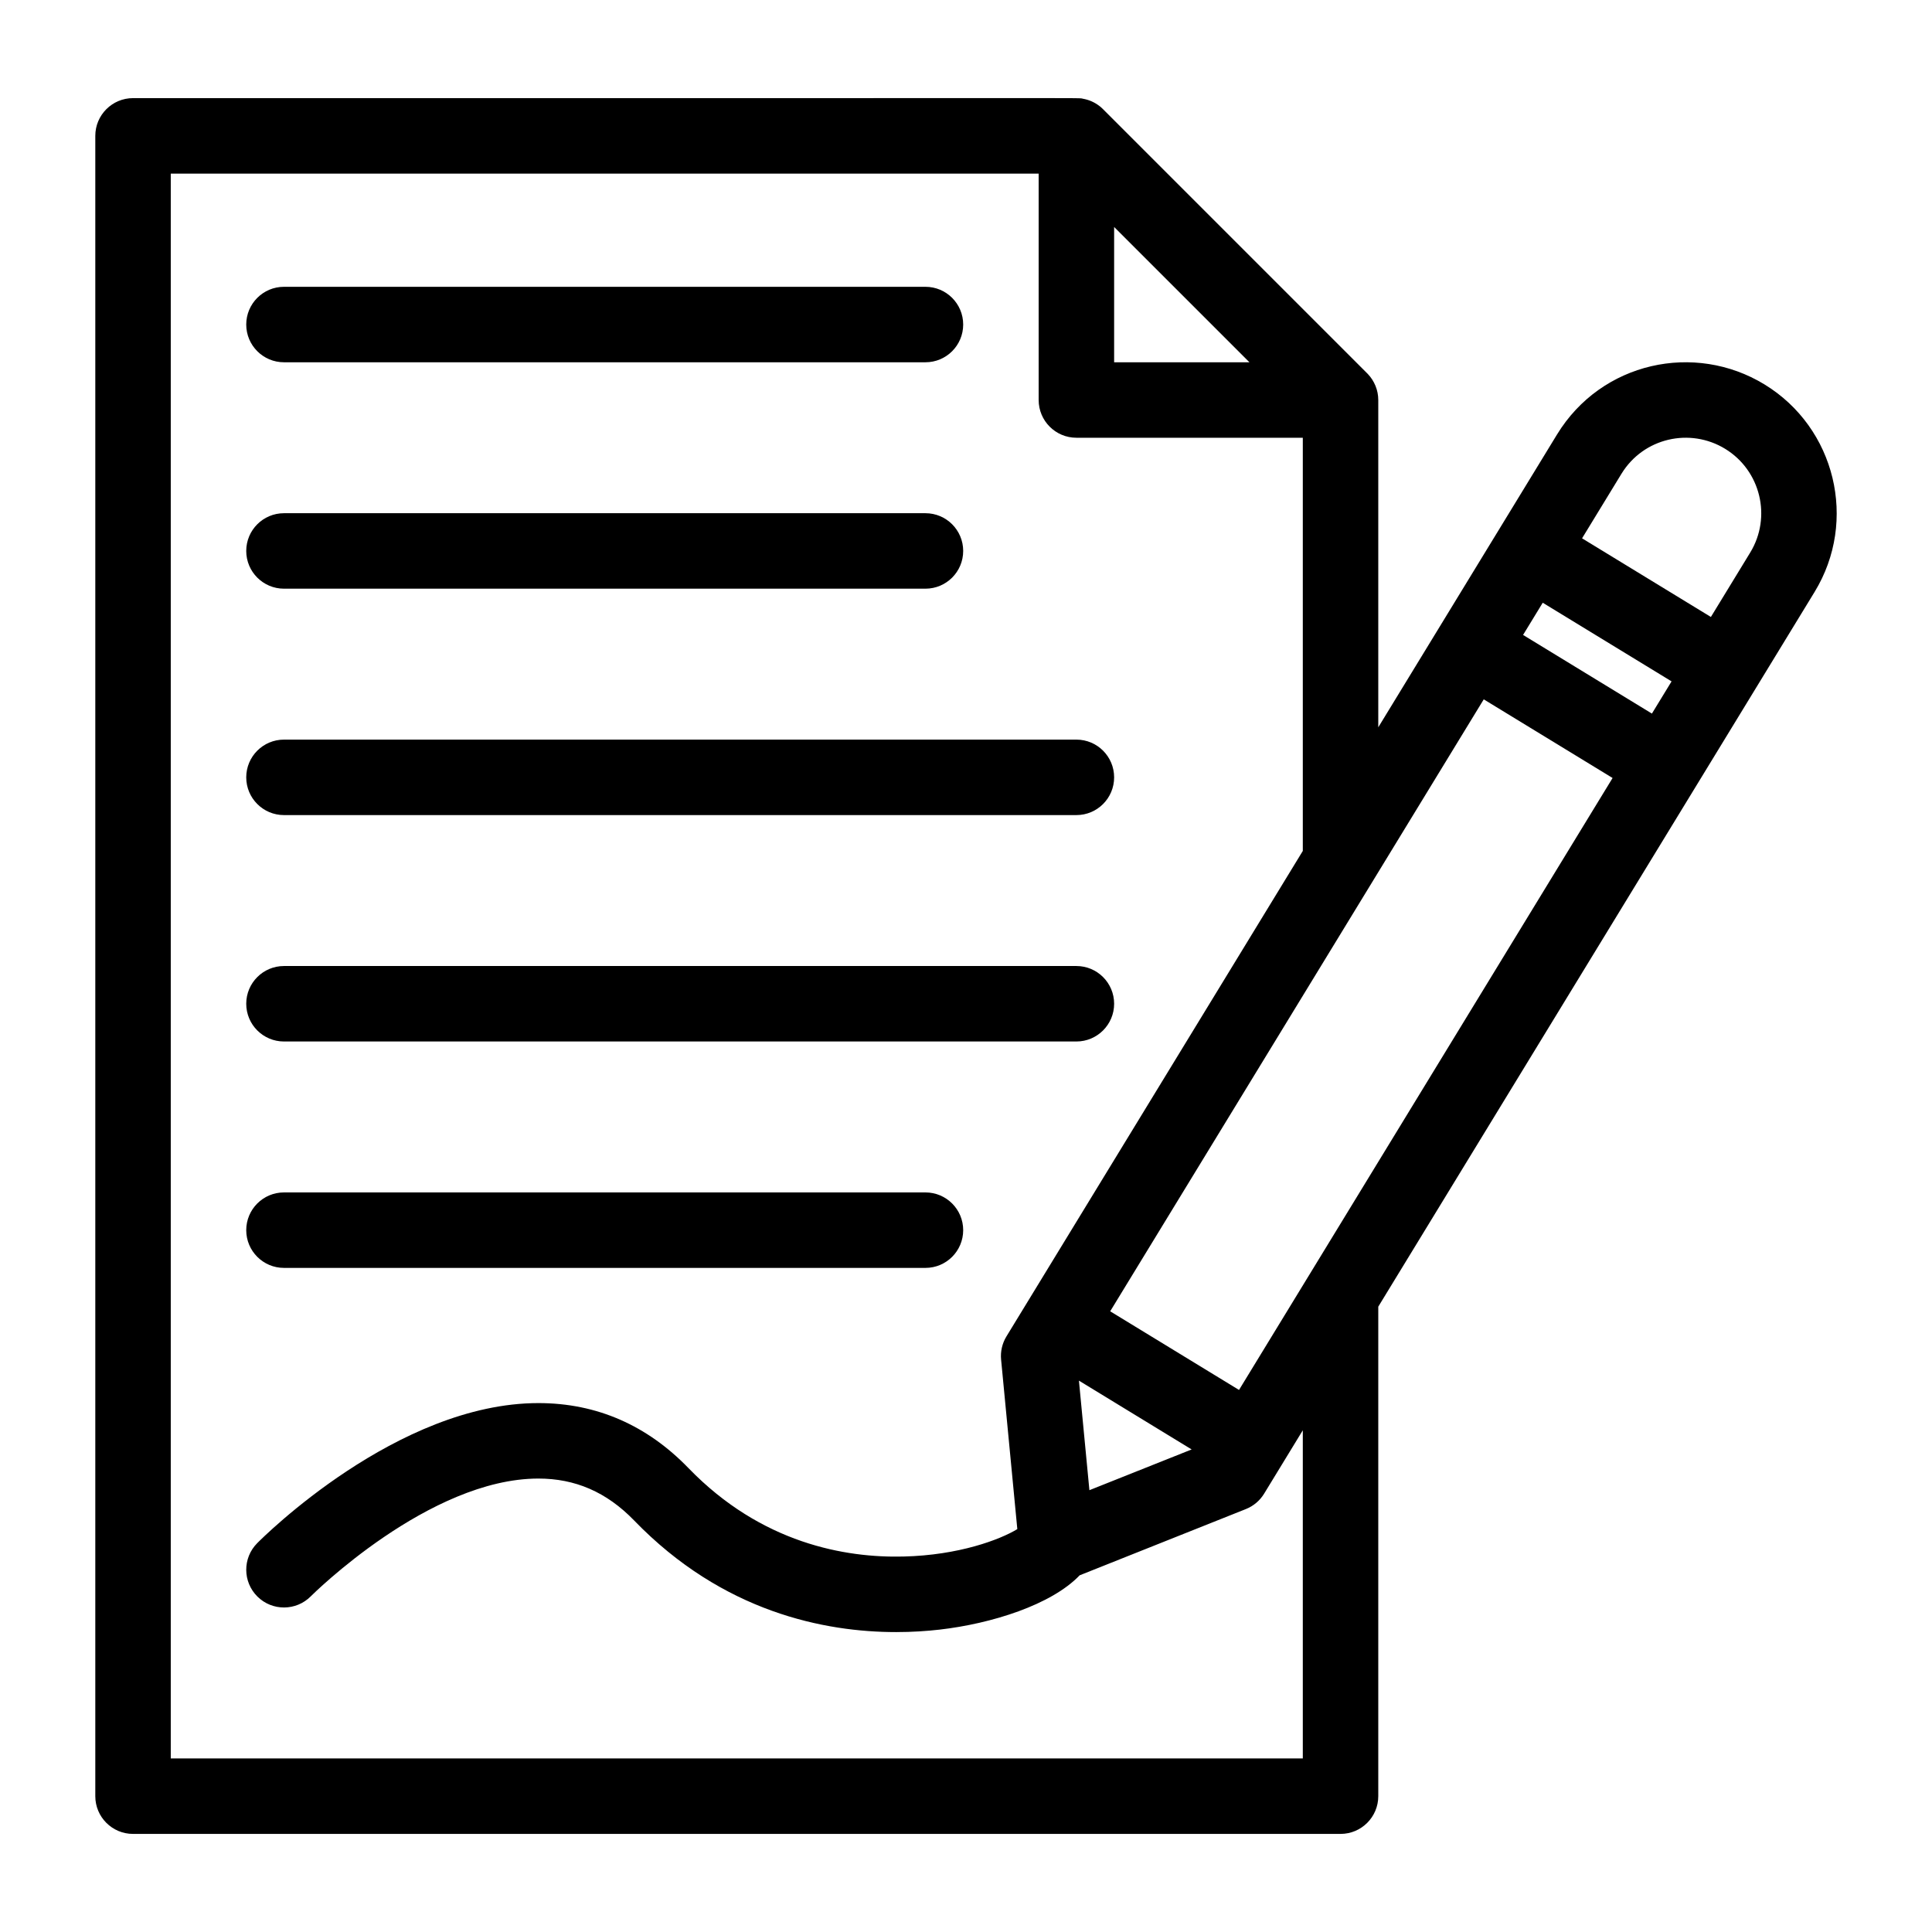 <svg width="512" height="512" viewBox="0 0 512 512" fill="none" xmlns="http://www.w3.org/2000/svg">
<path d="M467.597 101.869C449.123 90.592 424.395 95.867 412.614 115.168L396.982 140.774L396.98 140.776L365.256 192.744V106.005C365.256 103.391 364.216 100.91 362.468 99.089C362.079 98.677 292.511 29.111 292.179 28.799C291.61 28.249 291.508 28.211 291.374 28.106C290.09 27.103 288.577 26.434 286.971 26.162C285.179 25.852 300.859 26.078 35.255 26.005C29.732 26.005 25.255 30.482 25.255 36.005V476.005C25.255 481.527 29.732 486.005 35.255 486.005H355.256C360.778 486.005 365.256 481.527 365.256 476.005V346.283L449.633 208.064L480.896 156.852C492.388 138.026 486.422 113.361 467.597 101.869ZM437.772 189.108L403.63 168.266L408.841 159.731L442.983 180.573L437.772 189.108ZM328.352 368.35L294.211 347.508L393.21 185.336L427.352 206.178L328.352 368.35ZM288.704 394.915L285.926 365.881L315.798 384.118L288.704 394.915ZM295.256 60.148L331.113 96.005H295.256V60.148ZM345.256 466.006H45.255V46.006H275.256V106.006C275.256 111.529 279.734 116.006 285.256 116.006H345.256V225.508L266.721 354.157C265.593 356.003 265.095 358.166 265.302 360.32L269.6 405.229C264.985 408.036 254.061 412.154 239.441 412.497C224.118 412.878 201.82 409.081 182.442 389.052C171.573 377.818 158.262 371.833 142.693 371.833C105.312 371.833 69.649 407.452 68.145 408.973C64.265 412.897 64.299 419.218 68.219 423.103C72.138 426.99 78.467 426.96 82.357 423.045C82.668 422.731 113.7 391.833 142.682 391.833C152.365 391.833 160.705 395.347 168.068 402.958C191.615 427.297 218.648 432.518 237.502 432.518C241.819 432.518 245.708 432.245 249.028 431.863C262.758 430.288 278.626 425.306 286.117 417.475L330.17 399.919C332.18 399.118 333.876 397.686 335.003 395.839L345.256 379.043V466.006ZM463.825 146.431L453.403 163.503L419.262 142.661L429.683 125.59C435.54 115.993 447.879 113.267 457.175 118.94C466.588 124.686 469.571 137.019 463.825 146.431Z" fill="black"/>
<path d="M75.255 96.006H245.255C250.778 96.006 255.255 91.529 255.255 86.006C255.255 80.483 250.778 76.006 245.255 76.006H75.255C69.732 76.006 65.255 80.483 65.255 86.006C65.255 91.529 69.732 96.006 75.255 96.006ZM75.255 156.006H245.255C250.778 156.006 255.255 151.529 255.255 146.006C255.255 140.483 250.778 136.006 245.255 136.006H75.255C69.732 136.006 65.255 140.483 65.255 146.006C65.255 151.529 69.732 156.006 75.255 156.006ZM75.255 336.006H245.255C250.778 336.006 255.255 331.528 255.255 326.006C255.255 320.484 250.778 316.006 245.255 316.006H75.255C69.732 316.006 65.255 320.484 65.255 326.006C65.255 331.528 69.732 336.006 75.255 336.006ZM75.255 216.006H285.256C290.778 216.006 295.256 211.529 295.256 206.006C295.256 200.483 290.778 196.006 285.256 196.006H75.255C69.732 196.006 65.255 200.483 65.255 206.006C65.255 211.529 69.732 216.006 75.255 216.006ZM75.255 276.006H285.256C290.778 276.006 295.256 271.528 295.256 266.006C295.256 260.484 290.778 256.006 285.256 256.006H75.255C69.732 256.006 65.255 260.484 65.255 266.006C65.255 271.528 69.732 276.006 75.255 276.006Z" fill="black"/>
</svg>

